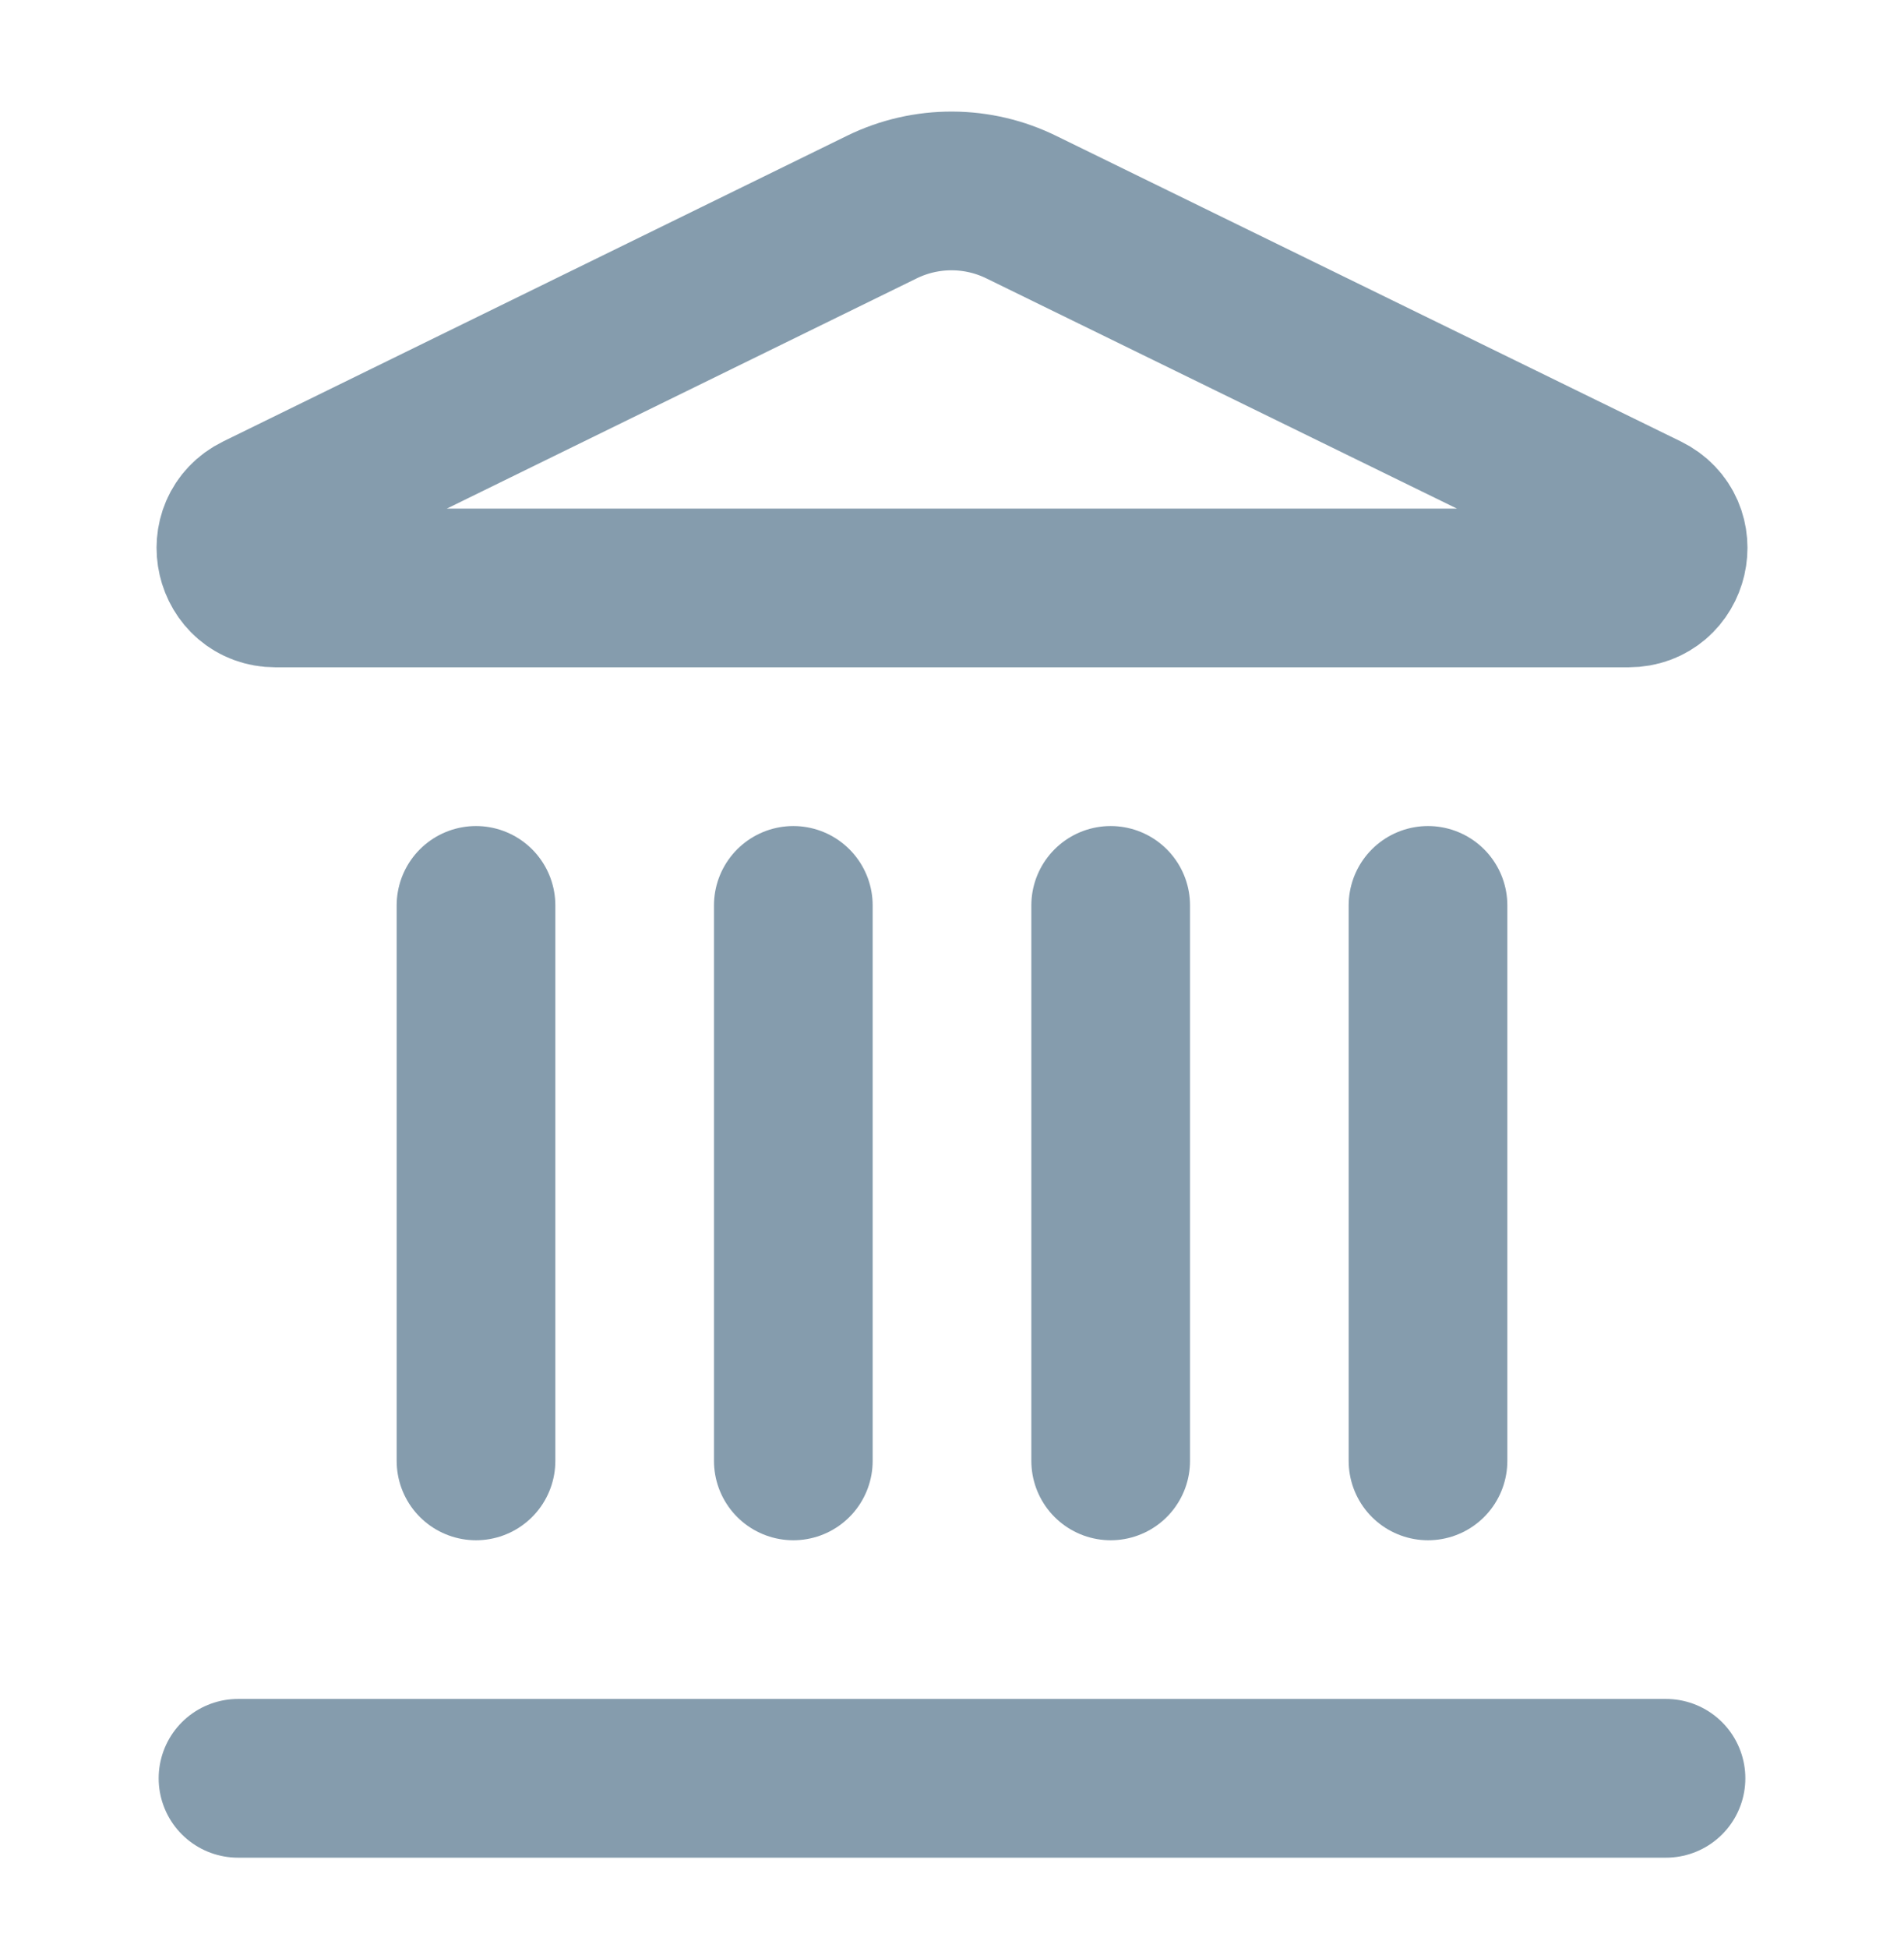 <svg width="44" height="45" viewBox="0 0 44 45" fill="none" xmlns="http://www.w3.org/2000/svg">
<path d="M18.333 33.75V20.917" stroke="#859CAD" stroke-width="3.667" stroke-linecap="round" stroke-linejoin="round"/>
<path d="M20.387 4.78C20.89 4.535 21.442 4.409 22.001 4.411C22.561 4.413 23.112 4.543 23.613 4.791L38.034 11.844C38.907 12.271 38.603 13.583 37.631 13.583H6.369C5.397 13.583 5.095 12.271 5.966 11.844L20.387 4.78Z" stroke="#859CAD" stroke-width="3.667" stroke-linecap="round" stroke-linejoin="round"/>
<path d="M25.667 33.75V20.917" stroke="#859CAD" stroke-width="3.667" stroke-linecap="round" stroke-linejoin="round"/>
<path d="M33 33.75V20.917" stroke="#859CAD" stroke-width="3.667" stroke-linecap="round" stroke-linejoin="round"/>
<path d="M5.5 41.083H38.5" stroke="#859CAD" stroke-width="3.667" stroke-linecap="round" stroke-linejoin="round"/>
<path d="M11 33.75V20.917" stroke="#859CAD" stroke-width="3.667" stroke-linecap="round" stroke-linejoin="round"/>
</svg>

